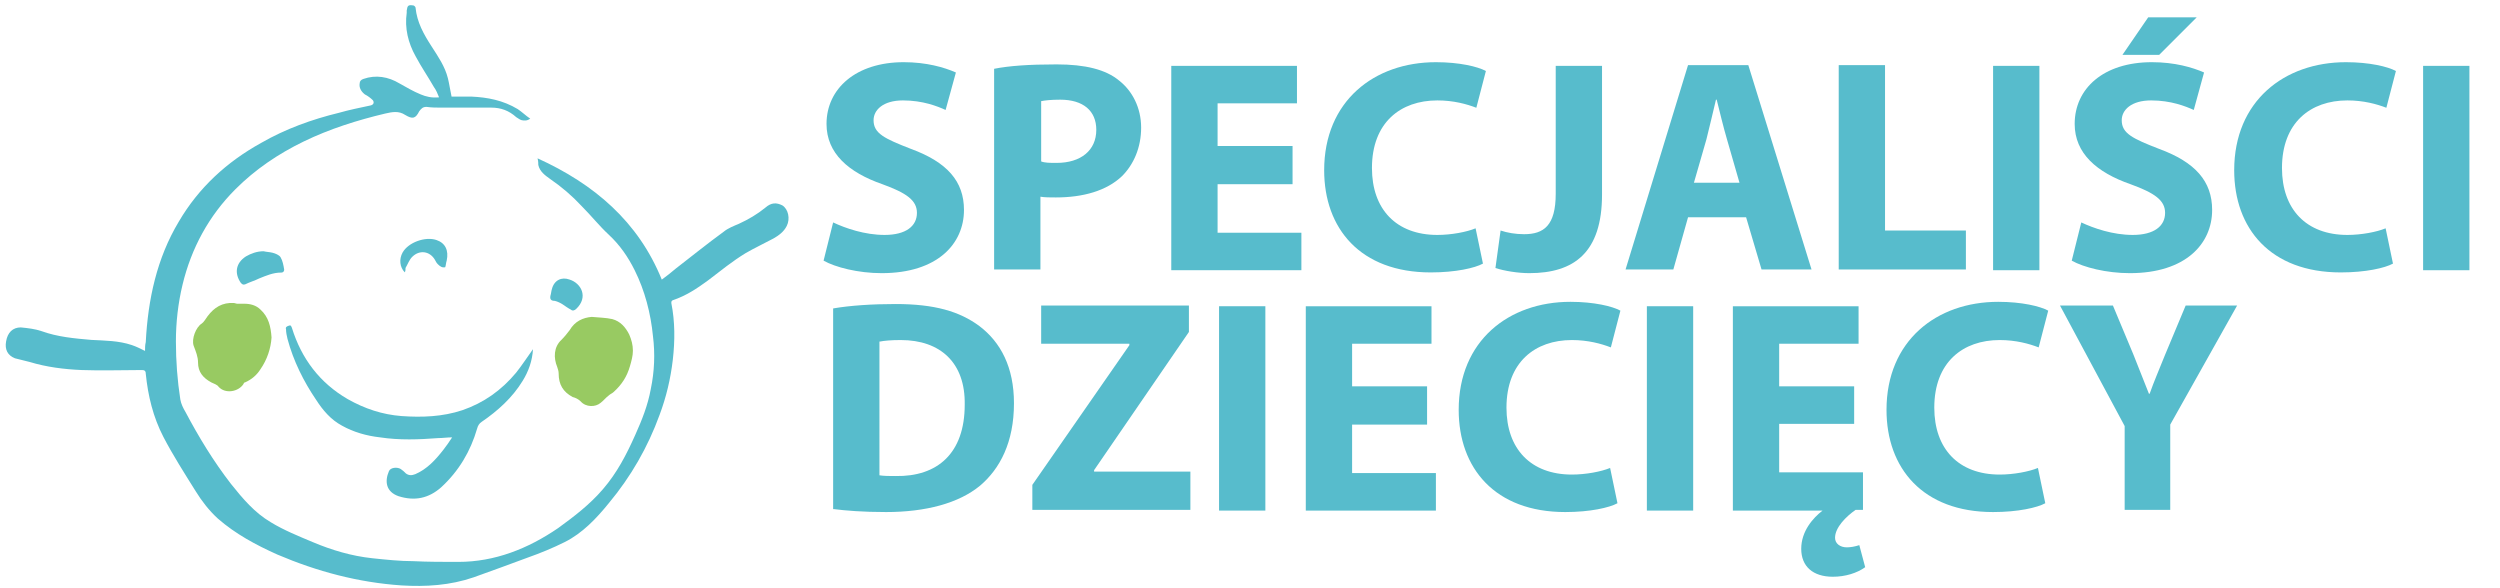 <?xml version="1.0" encoding="utf-8"?>
<!-- Generator: Adobe Illustrator 26.1.0, SVG Export Plug-In . SVG Version: 6.00 Build 0)  -->
<svg version="1.1" id="Warstwa_1" xmlns="http://www.w3.org/2000/svg" xmlns:xlink="http://www.w3.org/1999/xlink" x="0px" y="0px"
	 viewBox="0 0 340.1 80" style="enable-background:new 0 0 340.1 80;" xml:space="preserve">
<style type="text/css">
	.st0{fill:#57BCCC;}
	.st1{fill:#98CA62;}
</style>
<g transform="matrix(1,0,0,1,-6521.06,-3056.44)">
	<g transform="matrix(1,0,0,1,6651.09,3160.48)">
		<path class="st0" d="M-56.9-82.5c7.7,3.5,13.7,8.6,16.9,16.5c0.7-0.5,1.3-1,1.9-1.5c2.2-1.7,4.3-3.4,6.5-5
			c0.6-0.5,1.4-0.8,2.1-1.1c1.3-0.6,2.5-1.3,3.6-2.2c0.8-0.7,1.5-0.7,2.3-0.3c0.8,0.5,1.1,1.8,0.6,2.8c-0.4,0.8-1.1,1.3-1.8,1.7
			c-1.3,0.7-2.6,1.3-3.8,2c-1.8,1.1-3.4,2.4-5.1,3.7c-1.5,1.1-3,2.1-4.8,2.7c-0.2,0.1-0.2,0.2-0.2,0.4c0.5,2.5,0.5,5.1,0.2,7.7
			c-0.3,2.6-0.9,5.1-1.8,7.5c-1.6,4.4-3.9,8.4-6.9,12c-1.7,2.1-3.6,4.1-6,5.3c-1.6,0.8-3.3,1.5-5,2.1c-2.4,0.9-4.9,1.8-7.4,2.7
			c-3.2,1.1-6.5,1.3-9.8,1.1c-5.9-0.4-11.5-1.9-16.9-4.2c-2.9-1.3-5.7-2.8-8.1-4.9c-1.2-1.1-2.2-2.4-3-3.7c-1.5-2.4-3.1-4.9-4.4-7.4
			c-1.4-2.7-2.1-5.6-2.4-8.6c0-0.4-0.2-0.5-0.5-0.5c-2.7,0-5.5,0.1-8.2,0c-2.4-0.1-4.8-0.4-7.1-1.1c-0.7-0.2-1.3-0.3-2-0.5
			c-1-0.4-1.4-1.2-1.2-2.3c0.2-1.2,0.9-1.9,2-1.9c1,0.1,1.9,0.2,2.8,0.5c2.2,0.8,4.5,1,6.8,1.2c1.9,0.1,3.7,0.1,5.5,0.7
			c0.6,0.2,1.2,0.5,1.8,0.8c0-0.4,0-0.8,0.1-1.2c0.3-5.8,1.5-11.4,4.5-16.4c2.7-4.6,6.5-8.1,11.2-10.7c3.3-1.9,6.9-3.2,10.6-4.1
			c1.4-0.4,2.9-0.7,4.3-1c0.4-0.1,0.5-0.4,0.3-0.7c-0.3-0.3-0.7-0.6-1.1-0.8c-0.5-0.4-0.8-0.9-0.7-1.5c0-0.3,0.2-0.5,0.5-0.6
			c1.7-0.6,3.4-0.3,4.9,0.6c0.9,0.5,1.9,1.1,2.9,1.5c0.7,0.3,1.5,0.5,2.5,0.4c-0.2-0.5-0.4-1-0.7-1.4c-0.8-1.4-1.7-2.7-2.5-4.2
			c-1-1.8-1.5-3.8-1.2-5.9c0-0.1,0-0.2,0-0.3c0.1-0.7,0.2-0.8,0.9-0.7c0.1,0,0.3,0.2,0.3,0.3c0.2,2,1.1,3.6,2.2,5.3
			c0.9,1.4,1.8,2.7,2.2,4.3c0.2,0.8,0.3,1.6,0.5,2.5c0.9,0,1.8,0,2.7,0c2.2,0.1,4.3,0.5,6.3,1.7c0.6,0.4,1.1,0.9,1.7,1.3
			c-0.4,0.3-0.8,0.3-1.2,0.2c-0.3-0.1-0.5-0.3-0.7-0.4c-1-0.9-2.1-1.3-3.4-1.3c-2.3,0-4.5,0-6.8,0c-0.7,0-1.3,0-2-0.1
			c-0.5,0-0.7,0.2-1,0.6c-0.5,1-0.9,1.1-1.9,0.5c-0.9-0.6-1.8-0.4-2.7-0.2c-3.8,0.9-7.6,2.1-11.1,3.8c-3.5,1.7-6.6,3.8-9.3,6.5
			c-3.6,3.6-6,8-7.2,13c-0.6,2.5-0.9,5.1-0.9,7.7c0,2.7,0.2,5.3,0.6,7.9c0.1,0.6,0.4,1.2,0.7,1.7c1.8,3.4,3.8,6.7,6.2,9.8
			c1.6,2,3.2,3.9,5.4,5.2c1.8,1.1,3.8,1.9,5.7,2.7c2.6,1.1,5.3,1.9,8.1,2.2c1.9,0.2,3.8,0.4,5.6,0.4c2,0.1,4.1,0.1,6.1,0.1
			c5,0,9.5-1.8,13.6-4.6c2.2-1.6,4.3-3.2,6.1-5.3c1.9-2.2,3.2-4.7,4.4-7.4c0.9-2,1.7-4,2.1-6.2c0.5-2.4,0.6-4.8,0.3-7.2
			c-0.3-3.1-1.1-6.2-2.5-9c-0.9-1.8-2-3.4-3.5-4.8c-1.3-1.2-2.4-2.6-3.7-3.9c-1.3-1.4-2.7-2.6-4.3-3.7c-0.7-0.5-1.4-1-1.6-1.9
			C-56.8-81.8-56.8-82.1-56.9-82.5"/>
	</g>
	<g transform="matrix(1,0,0,1,6649.87,3171.84)">
		<path class="st0" d="M-56.3-67.9c-0.1,1.6-0.6,3-1.4,4.3c-1.4,2.3-3.4,4.1-5.6,5.6c-0.3,0.2-0.5,0.5-0.6,0.9
			c-0.9,3.1-2.5,5.8-4.9,8c-1.7,1.5-3.6,1.9-5.8,1.2c-1.7-0.6-1.9-2-1.3-3.4c0.2-0.5,1.1-0.6,1.6-0.3c0.3,0.2,0.5,0.4,0.7,0.6
			c0.4,0.3,0.8,0.3,1.3,0.1c1.6-0.7,2.7-1.9,3.8-3.3c0.4-0.5,0.8-1.1,1.2-1.7c-0.7,0-1.3,0.1-1.9,0.1c-2.6,0.2-5.3,0.3-7.9-0.1
			c-1.8-0.2-3.6-0.7-5.2-1.6c-1.5-0.8-2.6-2.1-3.5-3.5c-1.7-2.5-3.1-5.3-3.9-8.3c-0.1-0.4-0.2-0.9-0.2-1.3c-0.1-0.3,0.1-0.4,0.4-0.5
			c0.3-0.1,0.3,0.1,0.4,0.3c1.3,4.2,3.8,7.5,7.6,9.7c2.3,1.3,4.7,2.1,7.3,2.3c2.8,0.2,5.6,0.1,8.3-0.8c2.9-1,5.3-2.7,7.3-5.1
			c0.8-1,1.5-2.1,2.3-3.2C-56.4-67.8-56.4-67.8-56.3-67.9"/>
	</g>
	<g transform="matrix(1,0,0,1,6586.3,3142.86)">
		<path class="st1" d="M-28.3-40.5c-0.1,1.5-0.6,3-1.5,4.3c-0.5,0.8-1.2,1.4-2.1,1.8c-0.1,0-0.2,0.1-0.2,0.2
			c-0.7,1.1-2.5,1.4-3.4,0.4c-0.2-0.3-0.6-0.4-1-0.6c-1.1-0.6-1.8-1.4-1.8-2.7c0-0.8-0.3-1.5-0.6-2.3c-0.3-0.9,0.3-2.5,1.1-3
			c0.3-0.2,0.5-0.6,0.8-1c0.9-1.2,2-1.9,3.6-1.8c0.1,0,0.3,0.1,0.4,0.1c0.3,0,0.6,0,1,0c0.8,0,1.6,0.2,2.2,0.8
			C-28.7-43.3-28.4-42-28.3-40.5"/>
	</g>
	<g transform="matrix(1,0,0,1,6664.16,3154.45)">
		<path class="st1" d="M-62.6-54.9c1,0.1,1.9,0.1,2.8,0.3c1.1,0.3,1.8,1.1,2.3,2.1c0.3,0.7,0.5,1.4,0.5,2.2c0,0.7-0.2,1.4-0.4,2.1
			c-0.4,1.4-1.1,2.5-2.2,3.5c-0.2,0.2-0.5,0.3-0.7,0.5c-0.4,0.3-0.7,0.7-1.1,1c-0.7,0.6-2,0.6-2.7-0.2c-0.3-0.3-0.7-0.5-1.1-0.6
			c-1.3-0.7-1.9-1.7-1.9-3.2c0-0.3-0.1-0.6-0.2-0.9c-0.5-1.2-0.5-2.7,0.6-3.7c0.4-0.4,0.8-0.9,1.1-1.3
			C-64.9-54.3-63.8-54.8-62.6-54.9"/>
	</g>
	<g transform="matrix(1,0,0,1,6584.32,3125.02)">
		<path class="st0" d="M-27.4-34.4c0.4,0.1,0.8,0.1,1.2,0.2c0.4,0.1,0.9,0.3,1.1,0.6c0.3,0.5,0.4,1.1,0.5,1.7c0,0.2-0.1,0.4-0.4,0.4
			c-1.1,0-2,0.4-3,0.8c-0.6,0.3-1.3,0.5-1.9,0.8c-0.3,0.1-0.4,0-0.6-0.2c-0.9-1.3-0.7-2.7,0.7-3.6C-29.1-34.1-28.3-34.4-27.4-34.4"
			/>
	</g>
	<g transform="matrix(1,0,0,1,6618.63,3112.99)">
		<path class="st0" d="M-42.5-19.5c-0.7-0.7-0.8-1.8-0.3-2.7c0.8-1.4,3.1-2.2,4.6-1.7c1.2,0.4,1.7,1.4,1.4,2.8
			c-0.1,0.3-0.1,0.6-0.2,0.9c-0.4,0.1-0.7-0.1-1-0.4c-0.2-0.2-0.3-0.4-0.4-0.6c-0.7-1.2-2.1-1.4-3.1-0.4c-0.4,0.4-0.6,1-0.9,1.5
			C-42.4-19.9-42.4-19.7-42.5-19.5"/>
	</g>
	<g transform="matrix(1,0,0,1,6654.14,3126.47)">
		<path class="st0" d="M-58.2-29.8c0.1-0.3,0.1-0.6,0.2-0.9c0.3-1.2,1.3-1.7,2.4-1.3c1.6,0.5,2.6,2.4,0.9,4
			c-0.2,0.2-0.5,0.3-0.7,0.1c-0.4-0.2-0.8-0.5-1.1-0.7c-0.3-0.2-0.7-0.4-1.1-0.5C-58.1-29.1-58.3-29.3-58.2-29.8"/>
	</g>
</g>
<g transform="matrix(1,0,0,1,-6521.06,-3056.44)">
	<path class="st0" d="M6633.1,3091.9c1.6,0.9,4.7,1.7,7.9,1.7c7.6,0,11.2-4,11.2-8.6c0-3.9-2.3-6.5-7.2-8.3
		c-3.6-1.4-5.1-2.1-5.1-3.9c0-1.4,1.3-2.7,4-2.7c2.7,0,4.7,0.8,5.8,1.3l1.4-5.1c-1.6-0.7-4-1.4-7.1-1.4c-6.5,0-10.5,3.6-10.5,8.4
		c0,4,3,6.6,7.6,8.2c3.3,1.2,4.7,2.2,4.7,3.9c0,1.8-1.5,3-4.4,3c-2.7,0-5.3-0.9-7-1.7L6633.1,3091.9z"/>
	<path class="st0" d="M6656.4,3093.1h6.2v-9.9c0.6,0.1,1.3,0.1,2.1,0.1c3.7,0,6.9-0.9,9-2.9c1.6-1.6,2.6-3.9,2.6-6.6
		c0-2.7-1.2-5-3-6.4c-1.8-1.5-4.6-2.2-8.5-2.2c-3.8,0-6.5,0.2-8.5,0.6V3093.1z M6662.7,3070.2c0.5-0.1,1.3-0.2,2.6-0.2
		c3.1,0,4.9,1.5,4.9,4.1c0,2.8-2.1,4.5-5.4,4.5c-0.9,0-1.6,0-2.1-0.2V3070.2z"/>
	<path class="st0" d="M6696.9,3076.3h-10.2v-5.8h10.8v-5.1h-17.1v27.8h17.7v-5.1h-11.4v-6.6h10.2V3076.3z"/>
	<path class="st0" d="M6721.8,3087.5c-1.2,0.5-3.3,0.9-5.2,0.9c-5.6,0-8.9-3.5-8.9-9.1c0-6.2,3.9-9.2,8.9-9.2c2.2,0,4,0.5,5.3,1
		l1.3-5c-1.1-0.6-3.6-1.2-6.8-1.2c-8.4,0-15.2,5.3-15.2,14.7c0,7.9,4.9,13.9,14.5,13.9c3.4,0,6-0.6,7.1-1.2L6721.8,3087.5z"/>
	<path class="st0" d="M6732.7,3082.8c0,4.3-1.6,5.5-4.3,5.5c-1.2,0-2.3-0.2-3.2-0.5l-0.7,5.1c1.2,0.4,3.1,0.7,4.6,0.7
		c6.1,0,9.9-2.8,9.9-10.7v-17.5h-6.3V3082.8z"/>
	<path class="st0" d="M6758.6,3086l2.1,7.1h6.8l-8.6-27.8h-8.2l-8.5,27.8h6.5l2-7.1H6758.6z M6751.5,3081.3l1.7-5.9
		c0.4-1.6,0.9-3.7,1.3-5.4h0.1c0.4,1.6,0.9,3.7,1.4,5.4l1.7,5.9H6751.5z"/>
	<path class="st0" d="M6771.2,3093.1h17.3v-5.3h-11v-22.5h-6.3V3093.1z"/>
	<rect x="6792.2" y="3065.4" class="st0" width="6.3" height="27.8"/>
	<path class="st0" d="M6802.9,3091.9c1.6,0.9,4.7,1.7,7.9,1.7c7.6,0,11.2-4,11.2-8.6c0-3.9-2.3-6.5-7.2-8.3
		c-3.6-1.4-5.1-2.1-5.1-3.9c0-1.4,1.3-2.7,4-2.7c2.7,0,4.7,0.8,5.8,1.3l1.4-5.1c-1.6-0.7-4-1.4-7.1-1.4c-6.6,0-10.5,3.6-10.5,8.4
		c0,4,3,6.6,7.6,8.2c3.3,1.2,4.7,2.2,4.7,3.9c0,1.8-1.5,3-4.4,3c-2.7,0-5.3-0.9-7-1.7L6802.9,3091.9z M6813.3,3058.8l-3.5,5.1h5
		l5.1-5.1H6813.3z"/>
	<path class="st0" d="M6845.6,3087.5c-1.2,0.5-3.3,0.9-5.2,0.9c-5.6,0-8.9-3.5-8.9-9.1c0-6.2,3.9-9.2,8.9-9.2c2.2,0,4,0.5,5.3,1
		l1.3-5c-1.1-0.6-3.6-1.2-6.8-1.2c-8.4,0-15.2,5.3-15.2,14.7c0,7.9,4.9,13.9,14.5,13.9c3.4,0,6-0.6,7.1-1.2L6845.6,3087.5z"/>
	<rect x="6850.7" y="3065.4" class="st0" width="6.3" height="27.8"/>
	<path class="st0" d="M6634.5,3125.7c1.6,0.2,3.9,0.4,7.1,0.4c5.4,0,9.9-1.2,12.8-3.6c2.7-2.3,4.6-5.9,4.6-11.2
		c0-4.9-1.8-8.3-4.7-10.5c-2.7-2-6.1-3-11.4-3c-3.2,0-6.2,0.2-8.5,0.6V3125.7z M6640.8,3102.9c0.5-0.1,1.4-0.2,2.8-0.2
		c5.4,0,8.8,3.1,8.7,8.8c0,6.6-3.7,9.8-9.4,9.7c-0.8,0-1.6,0-2.2-0.1V3102.9z"/>
	<path class="st0" d="M6661.4,3125.8h21.6v-5.2h-13.1v-0.2l12.9-18.8v-3.6h-20.1v5.2h12v0.2l-13.2,19V3125.8z"/>
	<rect x="6686.9" y="3098.1" class="st0" width="6.3" height="27.8"/>
	<path class="st0" d="M6715.2,3109h-10.2v-5.8h10.8v-5.1h-17.1v27.8h17.7v-5.1h-11.4v-6.6h10.2V3109z"/>
	<path class="st0" d="M6740.1,3120.1c-1.2,0.5-3.3,0.9-5.2,0.9c-5.6,0-8.9-3.5-8.9-9.1c0-6.2,3.9-9.2,8.9-9.2c2.2,0,4,0.5,5.3,1
		l1.3-5c-1.1-0.6-3.6-1.2-6.8-1.2c-8.4,0-15.2,5.3-15.2,14.7c0,7.9,4.9,13.9,14.5,13.9c3.4,0,6-0.6,7.1-1.2L6740.1,3120.1z"/>
	<rect x="6745.1" y="3098.1" class="st0" width="6.3" height="27.8"/>
	<path class="st0" d="M6774,3130.6c-0.6,0.2-1.2,0.3-1.7,0.3c-0.9,0-1.6-0.5-1.6-1.3c0-1.4,1.5-2.9,2.8-3.8h1v-5.1h-11.4v-6.6h10.2
		v-5.1h-10.2v-5.8h10.8v-5.1h-17.1v27.8h12.2c-1.3,1-2.9,2.8-2.9,5.2c0,2.4,1.6,3.8,4.3,3.8c1.7,0,3.3-0.5,4.4-1.3L6774,3130.6z"/>
	<path class="st0" d="M6798.3,3120.1c-1.2,0.5-3.3,0.9-5.2,0.9c-5.6,0-8.9-3.5-8.9-9.1c0-6.2,3.9-9.2,8.9-9.2c2.2,0,4,0.5,5.3,1
		l1.3-5c-1.1-0.6-3.6-1.2-6.8-1.2c-8.4,0-15.2,5.3-15.2,14.7c0,7.9,4.9,13.9,14.5,13.9c3.4,0,6-0.6,7.1-1.2L6798.3,3120.1z"/>
	<path class="st0" d="M6816.3,3125.8v-11.6l9.1-16.2h-7l-2.8,6.7c-0.8,2-1.5,3.6-2.1,5.3h-0.1c-0.7-1.8-1.3-3.3-2.1-5.3l-2.8-6.7
		h-7.2l8.8,16.4v11.4H6816.3z"/>
</g>
</svg>
